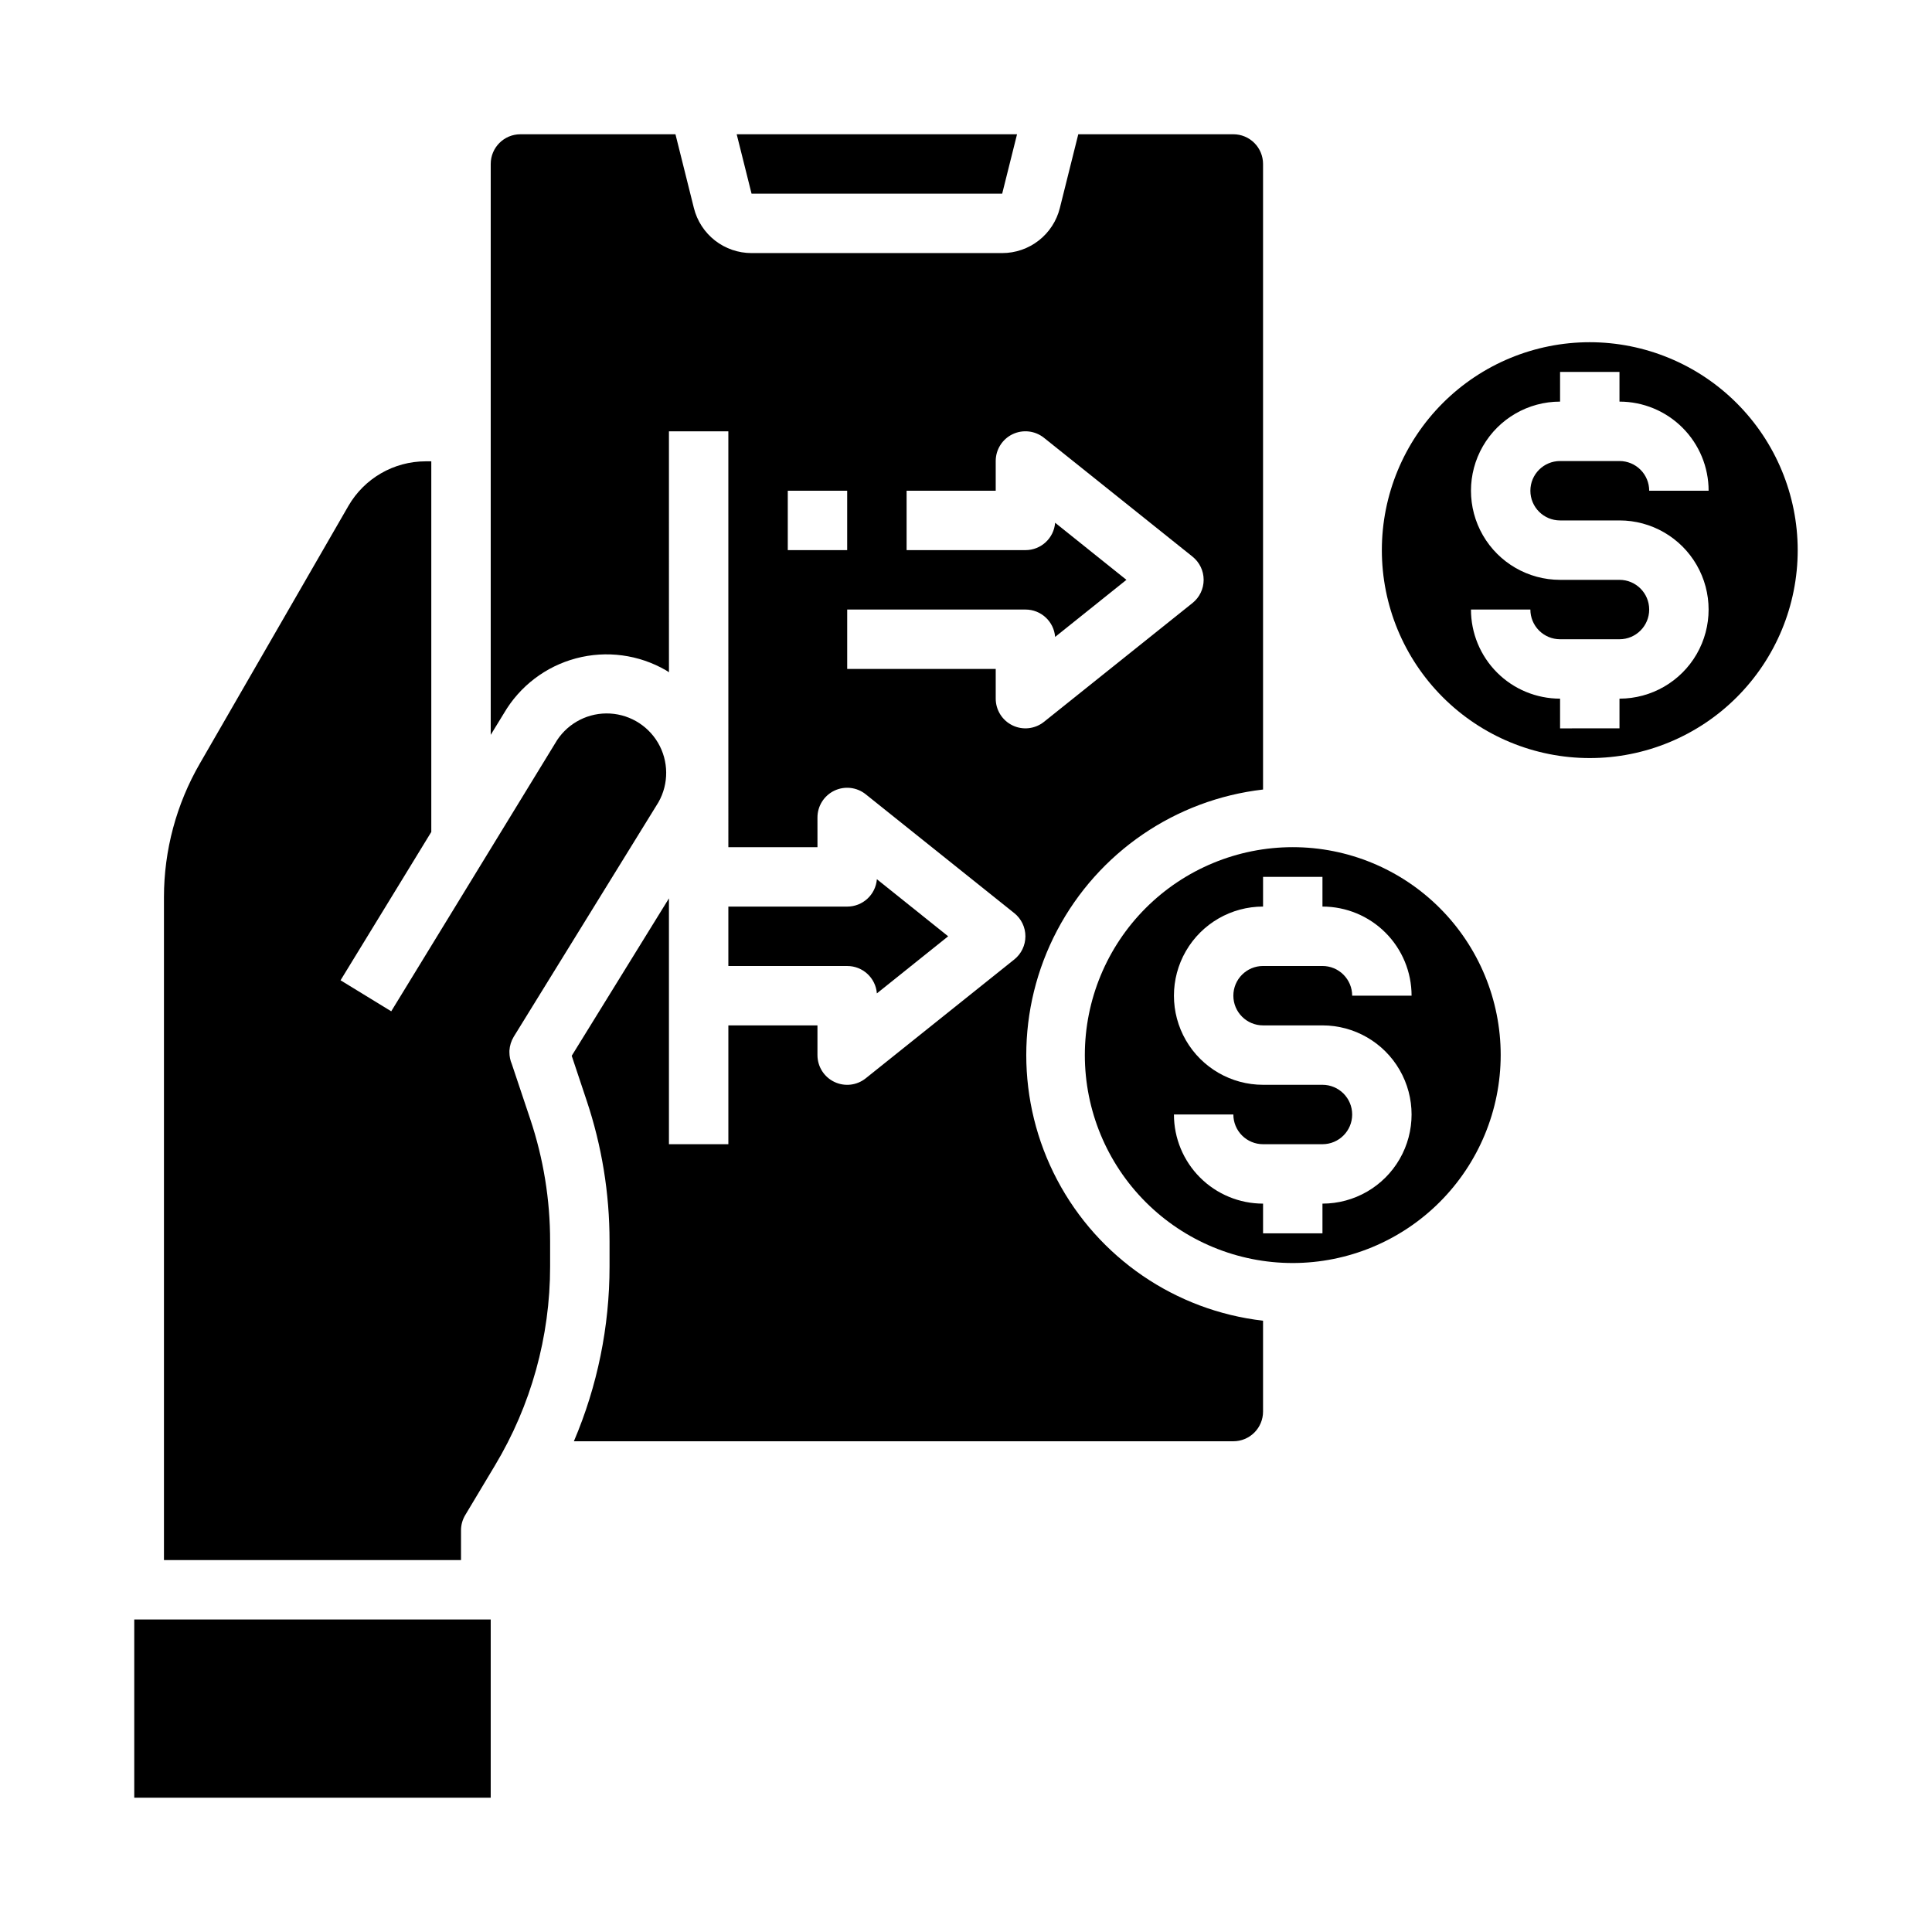 <?xml version="1.0" encoding="UTF-8"?>
<!-- Uploaded to: ICON Repo, www.svgrepo.com, Generator: ICON Repo Mixer Tools -->
<svg fill="#000000" width="800px" height="800px" version="1.1" viewBox="144 144 512 512" xmlns="http://www.w3.org/2000/svg">
 <g>
  <path d="m565.31 234.69c-14.617 0-28.633 5.805-38.965 16.137-10.336 10.336-16.141 24.352-16.141 38.965 0 14.617 5.805 28.633 16.141 38.965 10.332 10.336 24.348 16.141 38.965 16.141 14.613 0 28.629-5.805 38.965-16.141 10.332-10.332 16.137-24.348 16.137-38.965-0.016-14.609-5.828-28.613-16.156-38.945-10.332-10.332-24.336-16.141-38.945-16.156zm-7.871 47.23h15.742c8.438 0 16.234 4.5 20.453 11.809 4.219 7.305 4.219 16.309 0 23.617-4.219 7.305-12.016 11.805-20.453 11.805v7.871l-15.746 0.004v-7.875c-6.262 0-12.27-2.484-16.699-6.914-4.426-4.43-6.914-10.438-6.914-16.699h15.742c0 2.086 0.828 4.09 2.305 5.566 1.477 1.477 3.481 2.305 5.566 2.305h15.746c4.348 0 7.871-3.523 7.871-7.871s-3.523-7.871-7.871-7.871h-15.746c-8.438 0-16.23-4.504-20.449-11.809-4.219-7.309-4.219-16.309 0-23.617 4.219-7.309 12.012-11.809 20.449-11.809v-7.871h15.742v7.871h0.004c6.262 0 12.27 2.488 16.699 6.918 4.43 4.43 6.918 10.434 6.918 16.699h-15.746c0-2.09-0.828-4.09-2.305-5.566-1.477-1.477-3.481-2.305-5.566-2.305h-15.746c-4.348 0-7.871 3.523-7.871 7.871s3.523 7.871 7.871 7.871z"/>
  <path d="m376.38 407.26 18.891-15.133-18.891-15.129c-0.32 4.106-3.754 7.269-7.871 7.258h-31.488v15.742h31.488v0.004c4.117-0.016 7.551 3.148 7.871 7.258z"/>
  <path d="m279 422.83v-0.395c0.078-1.312 0.477-2.59 1.16-3.715l38.336-62.117c2.777-4.898 2.731-10.906-0.121-15.762-2.856-4.852-8.082-7.816-13.711-7.773-5.629 0.043-10.809 3.09-13.586 7.988l-43.398 70.949-13.43-8.219 24.047-39.312v-98.219h-1.496c-8.438 0.008-16.234 4.504-20.465 11.809l-39.359 68.25c-6.231 10.766-9.516 22.984-9.527 35.422v175.7h78.723v-7.871c-0.004-1.426 0.383-2.824 1.117-4.047l7.871-13.145c9.566-15.918 14.625-34.141 14.625-52.711v-6.691c0.012-11.004-1.766-21.938-5.258-32.371l-4.894-14.625c-0.418-0.98-0.629-2.031-0.633-3.094z"/>
  <path d="m296.09 525.95h174.76c2.086 0 4.09-0.828 5.566-2.305 1.477-1.477 2.305-3.477 2.305-5.566v-24.078c-23.234-2.676-43.652-16.645-54.566-37.328-10.91-20.688-10.91-45.426 0-66.113 10.914-20.688 31.332-34.652 54.566-37.328v-165.78c0-2.086-0.828-4.09-2.305-5.566-1.477-1.477-3.481-2.305-5.566-2.305h-41.094l-4.887 19.562c-0.852 3.406-2.816 6.43-5.586 8.59-2.766 2.16-6.176 3.336-9.688 3.336h-66.422c-3.516 0-6.926-1.172-9.695-3.332-2.766-2.164-4.734-5.188-5.586-8.594l-4.887-19.562h-41.086c-4.348 0-7.871 3.523-7.871 7.871v151.29l3.519-5.746c4.203-7.18 11.074-12.406 19.117-14.535 8.043-2.129 16.602-0.988 23.809 3.176 0.27 0.156 0.504 0.355 0.789 0.52l-0.004-63.852h15.742l0.004 110.21h23.617l-0.004-7.875c0-3.027 1.734-5.785 4.465-7.098 2.727-1.309 5.965-0.941 8.328 0.953l39.359 31.488v-0.004c1.871 1.496 2.957 3.758 2.957 6.148 0 2.394-1.086 4.656-2.957 6.148l-39.359 31.488c-2.363 1.895-5.602 2.262-8.328 0.949-2.731-1.309-4.465-4.07-4.465-7.098v-7.871h-23.613v31.488h-15.746v-65.156l-25.766 41.723 3.938 11.809c4.039 12.043 6.094 24.664 6.086 37.367v6.691c0 15.906-3.211 31.652-9.449 46.285zm56.68-236.16v-15.742h15.742v15.742zm59.559 46.445c-2.719-1.309-4.449-4.062-4.453-7.086v-7.871h-39.359v-15.742h47.23c4.117-0.012 7.551 3.152 7.871 7.258l18.895-15.129-18.895-15.133c-0.32 4.106-3.754 7.269-7.871 7.258h-31.488v-15.742h23.617v-7.871c0-3.027 1.734-5.789 4.461-7.102 2.731-1.309 5.969-0.941 8.332 0.953l39.359 31.488c1.867 1.492 2.953 3.754 2.953 6.148 0 2.391-1.086 4.652-2.953 6.144l-39.359 31.488c-2.367 1.895-5.609 2.262-8.34 0.945z"/>
  <path d="m179.58 573.18h94.465v47.23h-94.465z"/>
  <path d="m409.59 195.32 3.938-15.742h-74.297l3.938 15.742z"/>
  <path d="m541.7 423.61c0-14.613-5.805-28.629-16.141-38.965-10.332-10.332-24.348-16.137-38.965-16.137-14.613 0-28.629 5.805-38.965 16.137-10.332 10.336-16.137 24.352-16.137 38.965 0 14.617 5.805 28.633 16.137 38.965 10.336 10.336 24.352 16.141 38.965 16.141 14.609-0.016 28.617-5.828 38.945-16.156 10.332-10.332 16.145-24.34 16.16-38.949zm-86.594 15.746h15.746c0 2.086 0.828 4.09 2.305 5.566 1.477 1.477 3.481 2.305 5.566 2.305h15.742c4.348 0 7.875-3.523 7.875-7.871s-3.527-7.871-7.875-7.871h-15.742c-8.438 0-16.234-4.504-20.453-11.809-4.219-7.309-4.219-16.309 0-23.617s12.016-11.809 20.453-11.809v-7.871h15.742v7.871c6.266 0 12.273 2.488 16.699 6.918 4.43 4.43 6.918 10.434 6.918 16.699h-15.742c0-2.09-0.832-4.09-2.309-5.566-1.473-1.477-3.477-2.305-5.566-2.305h-15.742c-4.348 0-7.871 3.523-7.871 7.871s3.523 7.871 7.871 7.871h15.742c8.438 0 16.234 4.5 20.453 11.809 4.219 7.309 4.219 16.309 0 23.617-4.219 7.305-12.016 11.809-20.453 11.809v7.871h-15.742v-7.871c-6.262 0-12.27-2.488-16.699-6.918-4.43-4.43-6.918-10.438-6.918-16.699z"/>
 </g>
</svg>